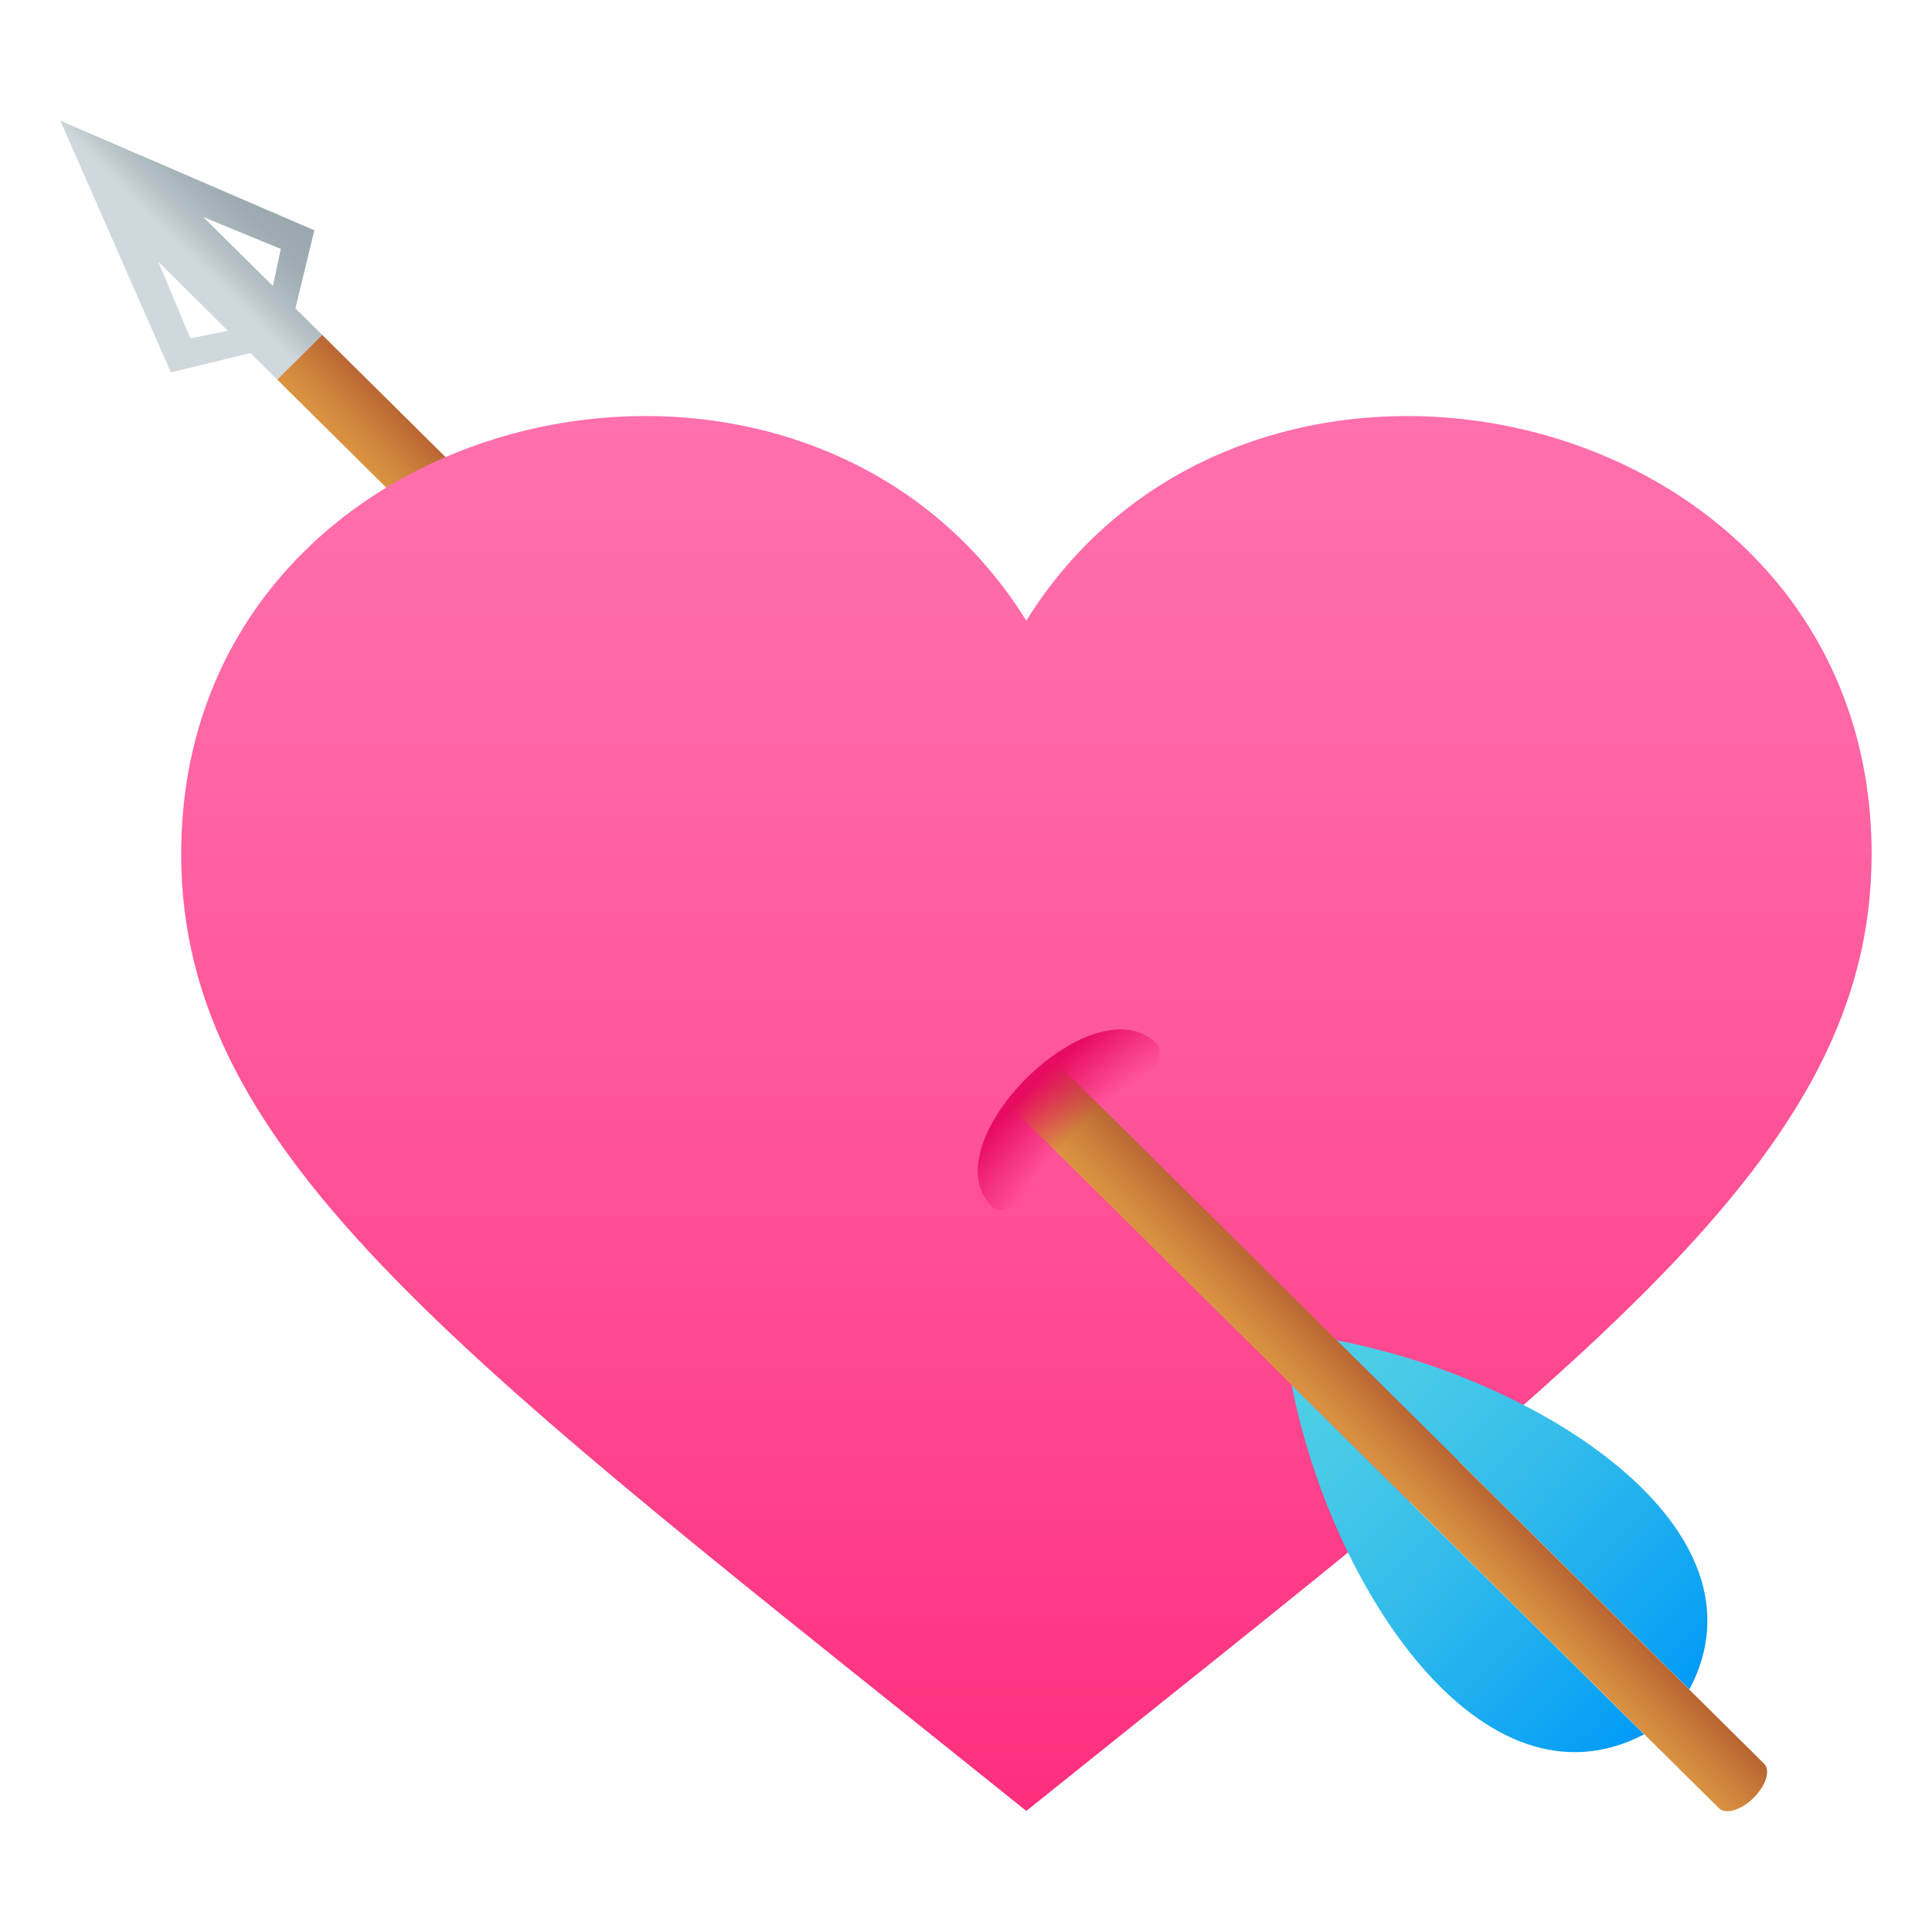 <svg xmlns="http://www.w3.org/2000/svg" viewBox="0 0 64 64"><linearGradient id="a" x1="-887.32" x2="-880.631" y1="-381.602" y2="-381.602" gradientTransform="rotate(-45.001 31.201 -1261.095)" gradientUnits="userSpaceOnUse"><stop offset=".467" stop-color="#cfd8dd"/><stop offset=".576" stop-color="#bac5ca"/><stop offset=".707" stop-color="#a7b5bb"/><stop offset=".846" stop-color="#9dabb1"/><stop offset="1" stop-color="#99a8ae"/></linearGradient><path d="M2 4l3.661 8.337 2.633-.643.888.88 1.493-1.478-.889-.88.626-2.587L2 3.999zm5.548 6.955l-1.24.256-1.066-2.542 2.306 2.286zm-.815-3.766L9.3 8.246l-.258 1.23L6.733 7.19z" fill="url(#a)"/><linearGradient id="b" x1="-885.004" x2="-882.801" y1="-365.883" y2="-365.883" gradientTransform="rotate(-45.001 31.201 -1261.095)" gradientUnits="userSpaceOnUse"><stop offset="0" stop-color="#db9442"/><stop offset=".395" stop-color="#cf843d"/><stop offset="1" stop-color="#b86432"/></linearGradient><path d="M10.675 11.096l-1.493 1.478 14.42 14.283 1.493-1.477z" fill="url(#b)"/><linearGradient id="c" x1="-500.865" x2="-500.865" y1="-389.784" y2="-407.851" gradientTransform="matrix(2.712 0 0 2.558 1392.348 1056.902)" gradientUnits="userSpaceOnUse"><stop offset="0" stop-color="#ff2e7e"/><stop offset=".307" stop-color="#ff478f"/><stop offset=".75" stop-color="#ff65a4"/><stop offset="1" stop-color="#ff70ac"/></linearGradient><path d="M33.998 20.56C26.566 8.6 6 13.27 6.002 28.29c0 10.079 9.484 16.822 27.996 31.7C52.508 45.111 62 38.37 62 28.29c0-15.02-20.568-19.69-28.002-7.73z" fill="url(#c)"/><linearGradient id="d" x1="-886.542" x2="-886.542" y1="-312.283" y2="-328.721" gradientTransform="rotate(-45.001 31.201 -1261.095)" gradientUnits="userSpaceOnUse"><stop offset="0" stop-color="#009af7"/><stop offset=".121" stop-color="#0da3f4"/><stop offset=".495" stop-color="#30baec"/><stop offset=".802" stop-color="#46c9e8"/><stop offset="1" stop-color="#4ecee6"/></linearGradient><path d="M42.79 45.88l11.675 11.572c-5.372 2.8-10.384-4.906-11.676-11.571z" fill="url(#d)"/><linearGradient id="e" x1="-880.839" x2="-880.839" y1="-312.274" y2="-328.71" gradientTransform="rotate(-45.001 31.201 -1261.095)" gradientUnits="userSpaceOnUse"><stop offset="0" stop-color="#009af7"/><stop offset=".121" stop-color="#0da3f4"/><stop offset=".495" stop-color="#30baec"/><stop offset=".802" stop-color="#46c9e8"/><stop offset="1" stop-color="#4ecee6"/></linearGradient><path d="M44.283 44.402l11.68 11.564c2.829-5.322-4.952-10.285-11.68-11.564z" fill="url(#e)"/><linearGradient id="f" x1="-884.846" x2="-882.586" y1="-325.103" y2="-325.103" gradientTransform="rotate(-45.001 31.201 -1261.095)" gradientUnits="userSpaceOnUse"><stop offset="0" stop-color="#db9442"/><stop offset=".395" stop-color="#cf843d"/><stop offset="1" stop-color="#b86432"/></linearGradient><path d="M33.374 36.552l23.573 23.351c.218.215.732.06 1.143-.346.41-.408.568-.915.35-1.13L34.867 35.074l-1.493 1.478z" fill="url(#f)"/><radialGradient id="g" cx="-524.328" cy="-317.269" r="15.769" gradientTransform="matrix(.506 -.503 .159 .157 352.486 -175.453)" gradientUnits="userSpaceOnUse"><stop offset=".418" stop-color="#e80c60" stop-opacity="0"/><stop offset="1" stop-color="#e80c60"/></radialGradient><path d="M38.316 34.57c.883.87-4.563 6.28-5.447 5.412-2.115-2.084 3.334-7.497 5.447-5.412z" fill-rule="evenodd" clip-rule="evenodd" fill="url(#g)"/></svg>